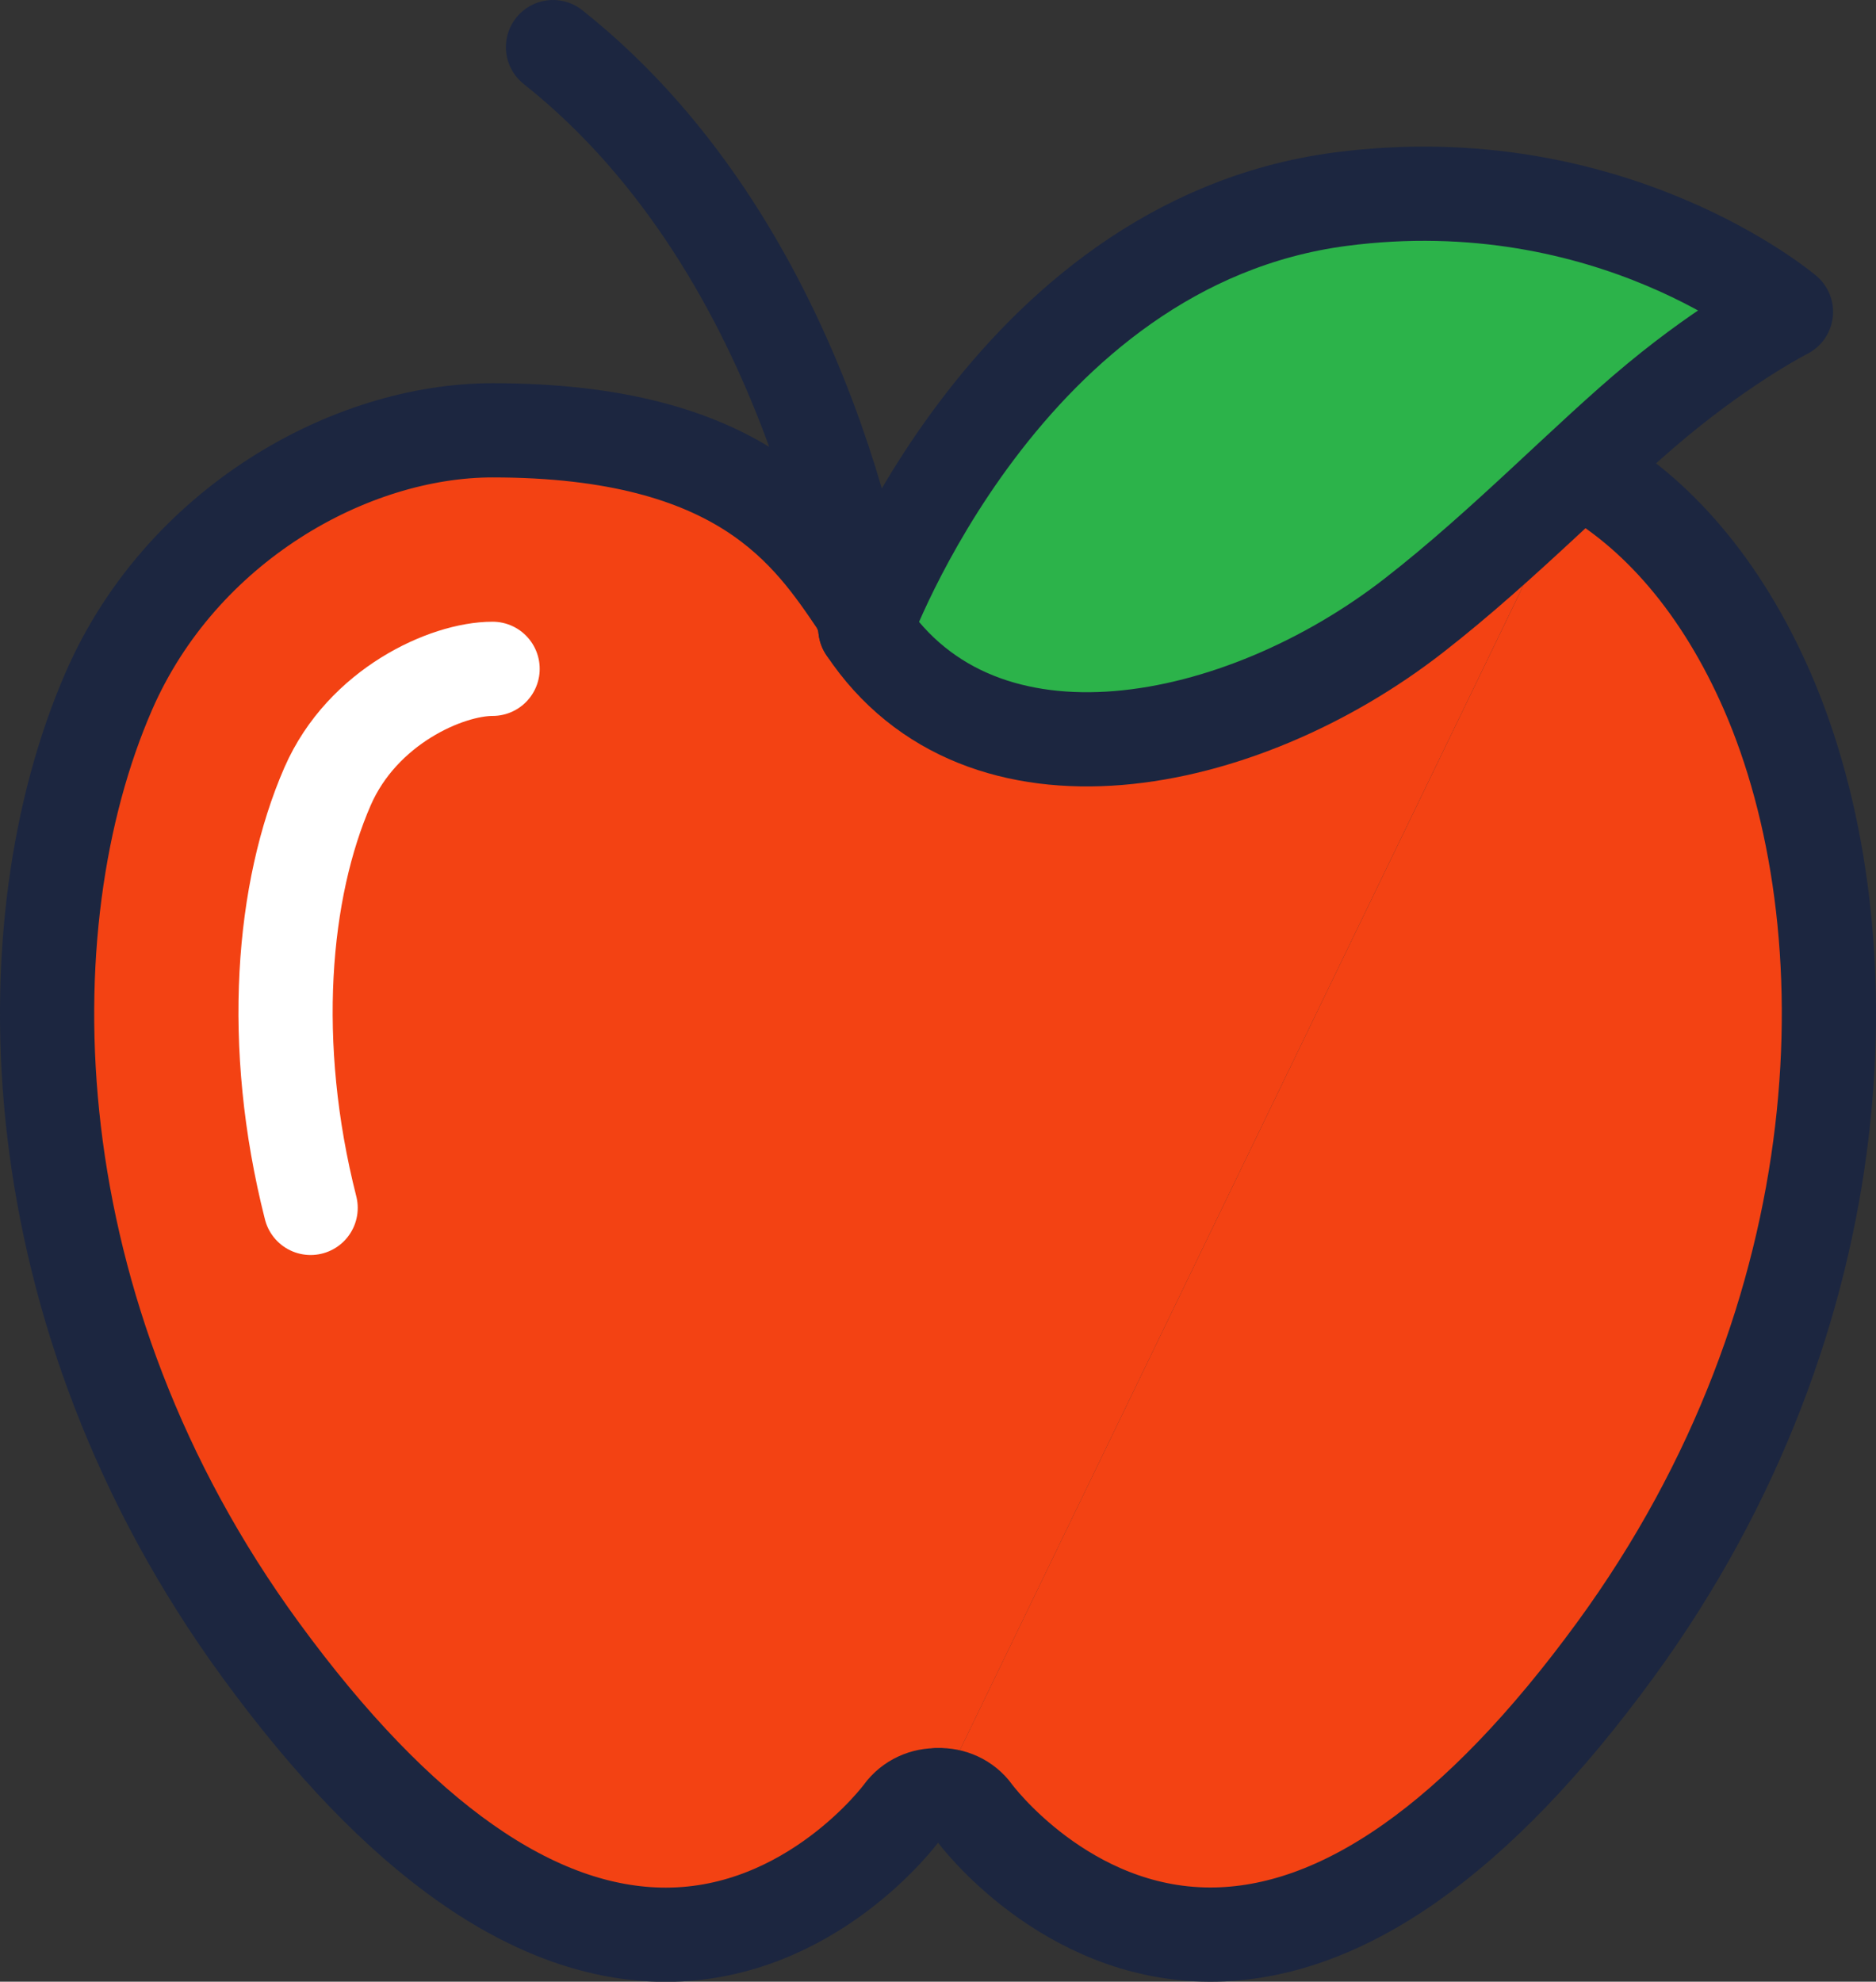 <?xml version="1.0" encoding="UTF-8"?> <!-- Generator: Adobe Illustrator 24.1.2, SVG Export Plug-In . SVG Version: 6.00 Build 0) --> <svg xmlns="http://www.w3.org/2000/svg" xmlns:xlink="http://www.w3.org/1999/xlink" version="1.1" id="Layer_1" x="0px" y="0px" viewBox="0 0 139.39 147.23" style="enable-background:new 0 0 139.39 147.23;" xml:space="preserve"><rect x="0" y="0" width="139.39" height="147.23" fill="#333333" stroke="none"/> <style type="text/css"> .st0{clip-path:url(#SVGID_2_);fill:#F34213;} .st1{clip-path:url(#SVGID_2_);fill:none;stroke:#1C2640;stroke-width:7;stroke-linecap:round;stroke-linejoin:round;stroke-miterlimit:10;} .st2{clip-path:url(#SVGID_2_);fill:none;stroke:#FFFFFF;stroke-width:7;stroke-linecap:round;stroke-linejoin:round;stroke-miterlimit:10;} .st3{clip-path:url(#SVGID_2_);fill:#2CB34A;} </style> <g> <defs> <rect id="SVGID_1_" width="139.39" height="147.23"></rect> </defs> <clipPath id="SVGID_2_"> <use xlink:href="#SVGID_1_" style="overflow:visible;"></use> </clipPath> <path class="st0" d="M117.37,34.85L64.79,46.71c-0.25-0.28-0.45-0.59-0.61-0.94c-0.16-0.25-0.3-0.52-0.41-0.81 c-3.58-5.29-8.62-12.99-27.17-12.99c-10.63,0-23.14,7.06-28.51,19.37c-7.58,17.4-7.03,46.18,11.28,71.25 c10.25,14.04,20.38,21.15,30.1,21.15h0.02c10.8-0.01,17.45-8.98,17.51-9.07c0.65-0.89,1.68-1.33,2.7-1.29"></path> <path class="st1" d="M117.37,34.85L64.79,46.71c-0.25-0.28-0.45-0.59-0.61-0.94c-0.16-0.25-0.3-0.52-0.41-0.81 c-3.58-5.29-8.62-12.99-27.17-12.99c-10.63,0-23.14,7.06-28.51,19.37c-7.58,17.4-7.03,46.18,11.28,71.25 c10.25,14.04,20.38,21.15,30.1,21.15h0.02c10.8-0.01,17.45-8.98,17.51-9.07c0.65-0.89,1.68-1.33,2.7-1.29"></path> <path class="st2" d="M36.6,49.69c-3.41,0-9.66,2.78-12.26,8.73c-3.35,7.68-4.36,19.12-1.26,31.32"></path> <path class="st0" d="M117.37,34.85c5.74,3.14,10.57,8.79,13.93,16.48c7.58,17.4,7.03,46.18-11.28,71.25 c-10.25,14.04-20.38,21.15-30.09,21.15H89.9c-10.81-0.02-17.45-8.98-17.51-9.07c-0.64-0.89-1.68-1.33-2.69-1.29"></path> <path class="st1" d="M117.37,34.85c5.74,3.14,10.57,8.79,13.93,16.48c7.58,17.4,7.03,46.18-11.28,71.25 c-10.25,14.04-20.38,21.15-30.09,21.15H89.9c-10.81-0.02-17.45-8.98-17.51-9.07c-0.64-0.89-1.68-1.33-2.69-1.29"></path> <path class="st3" d="M64.3,46.71c0,0,10.32-28.62,35.29-31.91c20.13-2.64,33.11,8.37,33.11,8.37s-4.22,2.13-9.57,6.56 c-5.17,4.28-11.35,10.77-18.08,16C92.22,55.72,72.92,59.68,64.3,46.71"></path> <path class="st1" d="M64.3,46.71c0,0,10.32-28.62,35.29-31.91c20.13-2.64,33.11,8.37,33.11,8.37s-4.22,2.13-9.57,6.56 c-5.17,4.28-11.35,10.77-18.08,16C92.22,55.72,72.92,59.68,64.3,46.71z"></path> <path class="st1" d="M64.3,46.71c0,0-3.62-27.68-23.21-43.21"></path> </g> </svg> 